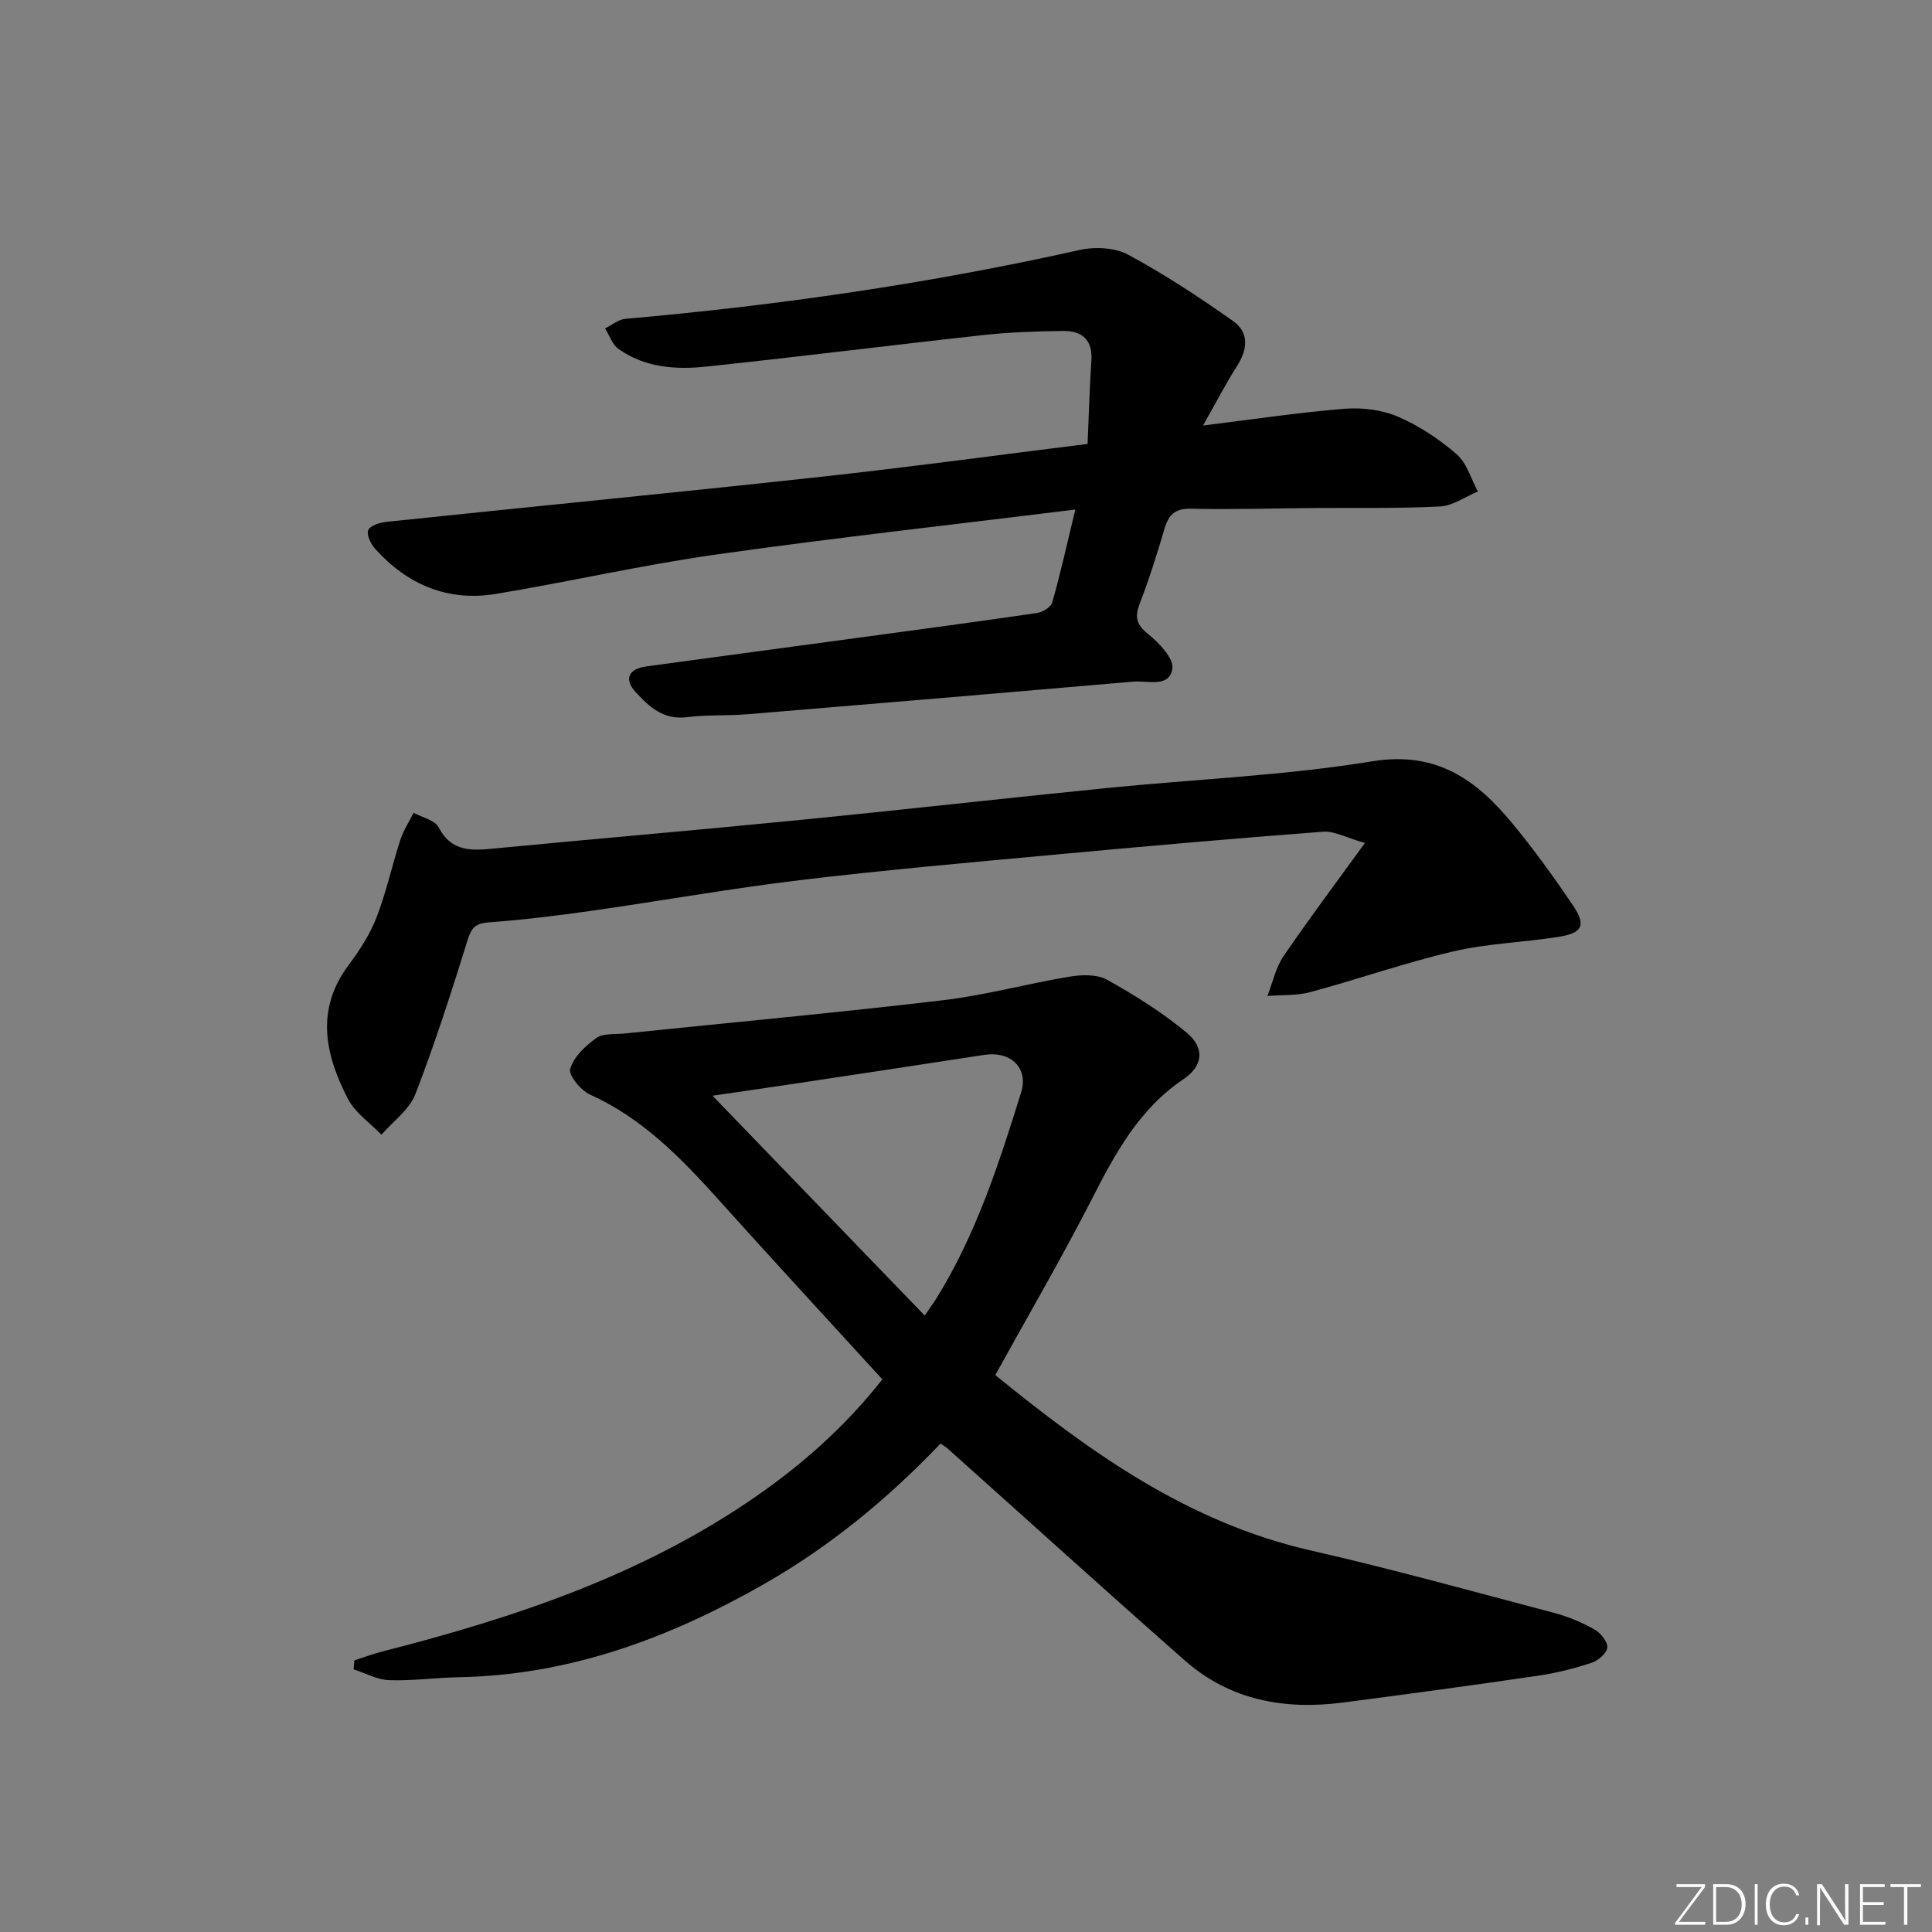 <svg enable-background="new 0 0 400 400" viewBox="0 0 400 400" xmlns="http://www.w3.org/2000/svg"><rect x="0" y="0" width="400" height="400" fill="#808080" stroke="none"/><g fill="#fafbfc"><path d="m346.9 398 5.4-7.3h-5.2v-.6h5.9v.6l-5.4 7.2h5.5l-.1.6h-6.2v-.5z"/><path d="m354.7 390.1h2.8c2.3 0 3.9 1.6 3.9 4.1s-1.6 4.3-3.9 4.3h-2.8zm.6 7.8h2c2.2 0 3.3-1.6 3.3-3.6 0-1.8-1-3.6-3.3-3.6h-2z"/><path d="m363.9 390.1v8.4h-.6v-8.4z"/><path d="m372.5 396.3c-.4 1.3-1.4 2.3-3.2 2.3-2.4 0-3.7-1.9-3.7-4.3 0-2.3 1.2-4.3 3.7-4.3 1.8 0 2.9 1 3.2 2.4h-.6c-.4-1.1-1.1-1.8-2.5-1.8-2.1 0-3 1.9-3 3.7s.9 3.7 3 3.7c1.4 0 2.1-.7 2.5-1.7z"/><path d="m373.8 398.5v-1.5h.6v1.5z"/><path d="m376.2 398.5v-8.4h1c1.3 2 4.4 6.7 4.9 7.6-.1-1.2-.1-2.4-.1-3.8v-3.8h.7v8.4h-.9c-1.2-1.9-4.4-6.8-5-7.7.1 1.1 0 2.3 0 3.9v3.9h-.6z"/><path d="m390 394.4h-4.3v3.5h4.7l-.1.6h-5.2v-8.4h5.1v.6h-4.5v3.1h4.3z"/><path d="m394.2 390.7h-2.8v-.6h6.3v.6h-2.8v7.8h-.7z"/></g><path d="m206.06 284.69c19.45 15.83 39.76 30.49 65.25 36.3 16.97 3.87 33.76 8.54 50.59 12.98 2.86.76 5.67 1.96 8.25 3.41 1.25.71 2.73 2.54 2.62 3.72s-1.9 2.73-3.26 3.17c-3.6 1.18-7.33 2.12-11.07 2.67-13.47 1.97-26.97 3.81-40.47 5.56-12.05 1.56-23.32-.48-32.66-8.71-16.49-14.51-32.76-29.27-49.14-43.91-.36-.32-.79-.56-1.44-1.01-10.85 11.38-22.86 21.28-36.52 29.08-19.62 11.19-40.29 18.89-63.21 19.3-4.81.09-9.63.78-14.42.61-2.48-.09-4.92-1.45-7.37-2.24.05-.62.11-1.24.16-1.86 1.94-.62 3.85-1.34 5.81-1.84 27.34-6.98 53.9-15.83 77.36-32.11 9.75-6.77 18.55-14.58 26.14-24.23-11.46-12.55-22.84-24.87-34.05-37.35-7.72-8.59-15.68-16.73-26.47-21.61-1.91-.86-4.51-4.04-4.11-5.34.75-2.48 3.16-4.76 5.41-6.37 1.43-1.02 3.82-.73 5.79-.93 21.96-2.27 43.95-4.29 65.88-6.88 8.85-1.04 17.53-3.44 26.34-4.9 2.52-.42 5.68-.5 7.77.66 5.74 3.21 11.4 6.75 16.44 10.94 3.78 3.14 3.45 6.87-.67 9.64-9.28 6.26-14.19 15.5-19.08 25.07-6.21 12.11-13.07 23.87-19.87 36.18zm-14.61-12.32c.94-1.38 1.71-2.43 2.4-3.52 8.24-13.25 12.98-27.95 17.57-42.7 1.56-5.01-2.13-8.59-7.62-7.75-12.79 1.97-25.59 3.9-38.39 5.83-5.93.89-11.87 1.75-17.89 2.63 14.86 15.4 29.28 30.33 43.93 45.51z" fill="#010000"/><path d="m222.63 105.5c-25.75 3.18-50.15 5.88-74.44 9.32-15.25 2.16-30.3 5.62-45.5 8.14-9.95 1.65-18.33-1.9-25.02-9.33-.9-.99-1.81-2.89-1.43-3.86.37-.94 2.37-1.58 3.72-1.72 29.9-3.14 59.83-6.04 89.71-9.3 18.29-1.99 36.52-4.48 55.5-6.84.27-6.05.41-11.65.79-17.23.3-4.37-1.98-6.22-5.89-6.16-5.48.07-10.97.25-16.41.84-19.15 2.1-38.27 4.52-57.43 6.54-6.33.67-12.74.22-18.19-3.67-1.28-.91-1.86-2.8-2.77-4.24 1.4-.68 2.77-1.85 4.22-1.98 31.62-2.78 62.97-7.31 93.97-14.24 3.18-.71 7.32-.54 10.09.95 7.54 4.06 14.74 8.81 21.75 13.75 3.32 2.34 3.04 5.82.84 9.27-2.38 3.72-4.4 7.67-7.07 12.36 10.57-1.3 19.92-2.72 29.32-3.47 3.65-.29 7.73.22 11.06 1.65 4.37 1.87 8.53 4.64 12.13 7.76 2.11 1.83 2.98 5.1 4.4 7.72-2.61 1.08-5.19 2.97-7.85 3.1-8.81.45-17.65.25-26.48.32-8.33.07-16.66.34-24.98.14-3.31-.08-4.71 1.18-5.57 4.13-1.54 5.24-3.18 10.46-5.14 15.55-1.07 2.8-.66 4.32 1.75 6.28 2.25 1.82 5.32 4.99 5.01 7.13-.58 4.04-5.09 2.46-8.03 2.71-26.65 2.31-53.31 4.56-79.97 6.76-4.14.34-8.35.07-12.47.6-4.86.63-7.84-2.13-10.66-5.2-2.44-2.66-1.47-4.81 2.23-5.31 14.8-2.02 29.6-3.99 44.4-6 12.17-1.65 24.35-3.28 36.5-5.06 1.16-.17 2.86-1.22 3.14-2.19 1.67-5.87 2.99-11.83 4.77-19.22z" fill="#010000"/><path d="m282.59 174.53c-3.74-1.05-6.27-2.51-8.68-2.33-18.55 1.4-37.09 3.04-55.61 4.75-17.53 1.63-35.08 3.16-52.56 5.26-14.49 1.74-28.88 4.31-43.34 6.37-7.05 1-14.14 1.86-21.24 2.39-2.65.2-3.52 1.04-4.31 3.55-3.36 10.76-6.79 21.53-10.86 32.03-1.25 3.22-4.62 5.61-7.02 8.38-2.35-2.44-5.42-4.51-6.92-7.4-4.7-9.07-6.81-18.37.06-27.63 2.27-3.05 4.44-6.35 5.81-9.86 2.04-5.24 3.23-10.8 4.97-16.16.64-1.96 1.81-3.74 2.74-5.6 1.78.97 4.41 1.51 5.19 3 2.75 5.32 7.13 4.81 11.83 4.36 20.83-1.99 41.68-3.77 62.5-5.83 21.32-2.1 42.62-4.51 63.94-6.65 18.35-1.84 36.86-2.58 55.02-5.54 13.39-2.18 21.62 3.9 29.09 12.95 4.44 5.38 8.53 11.06 12.44 16.84 2.81 4.16 2.03 5.77-3.04 6.57-7.21 1.14-14.6 1.34-21.67 2.99-9.98 2.33-19.71 5.76-29.62 8.43-2.84.77-5.94.56-8.91.81 1.08-2.76 1.71-5.84 3.34-8.24 5.1-7.5 10.58-14.78 16.85-23.44z" fill="#010000"/></svg>